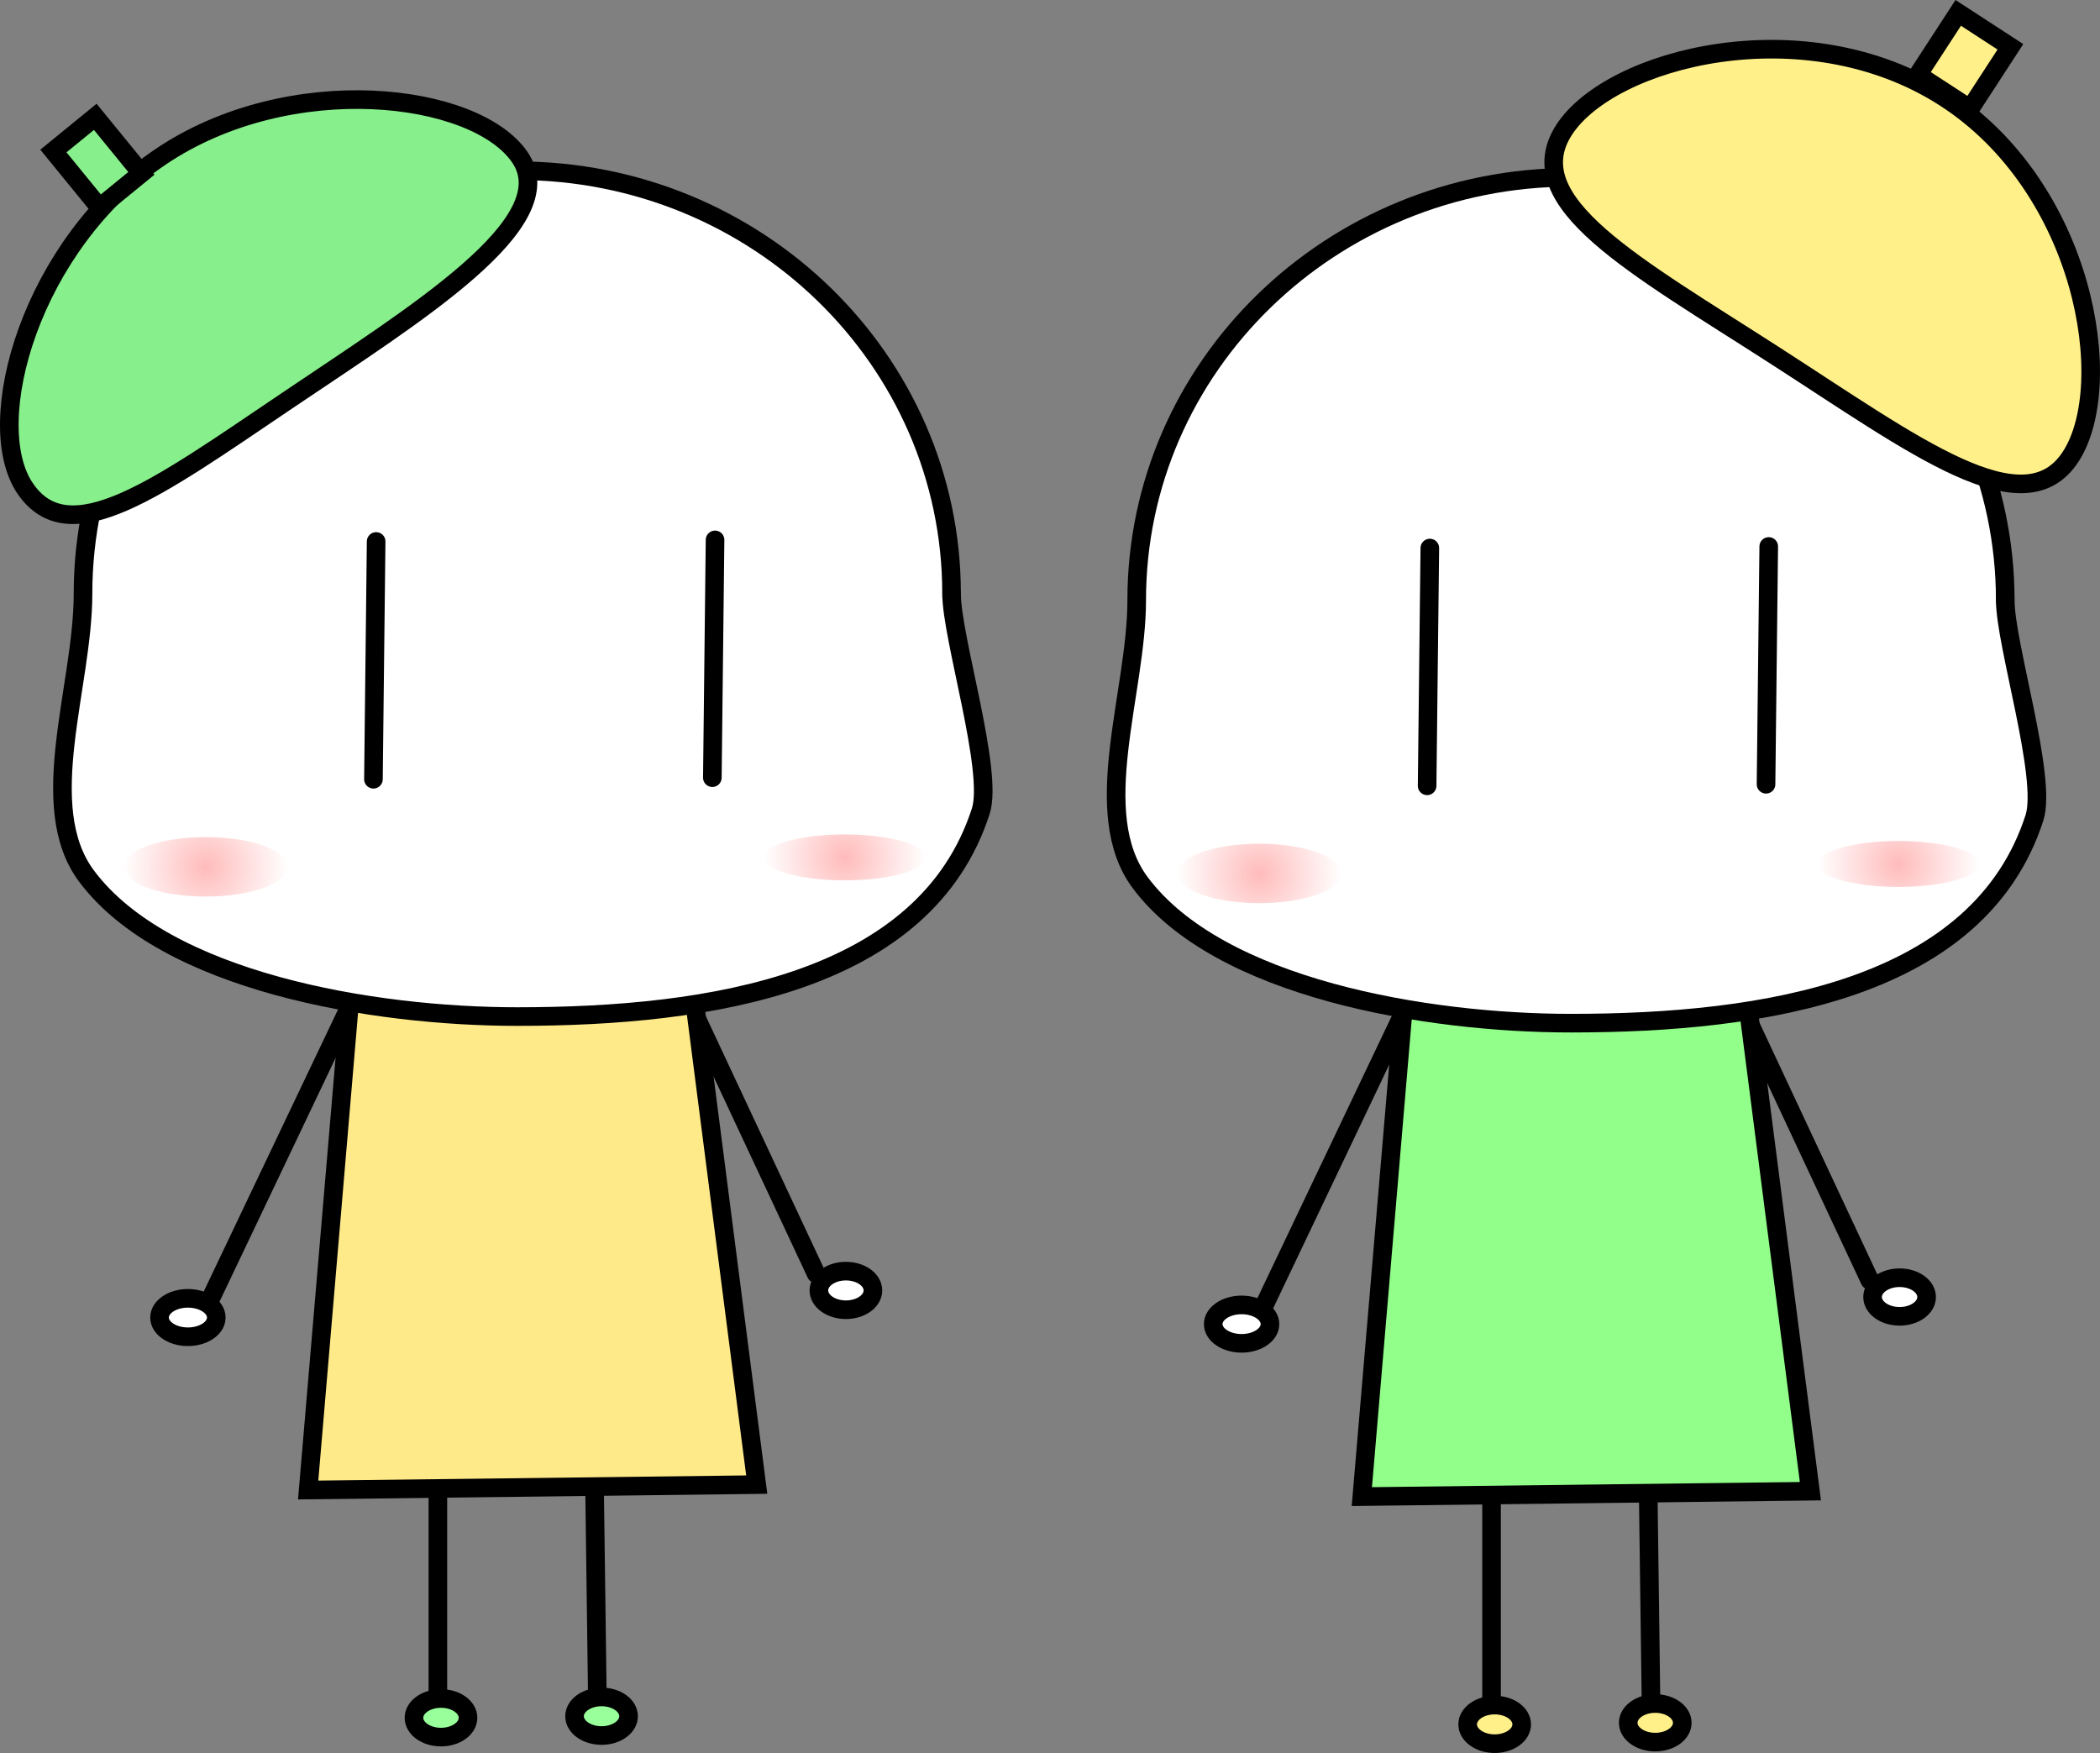 <?xml version="1.0" encoding="utf-8"?>
<svg xmlns="http://www.w3.org/2000/svg" xmlns:xlink="http://www.w3.org/1999/xlink" version="1.1" width="169.288" height="141.32" viewBox="0,0,169.288,141.32">
  <rect x="0" y="0" width="169.288" height="141.32" fill="#808080" stroke="none"/>
  <defs>
    <radialGradient cx="171.937" cy="179.078" r="6.644" gradientUnits="userSpaceOnUse" id="color-1">
      <stop offset="0" stop-color="#ffbbbb"/>
      <stop offset="1" stop-color="#ffbbbb" stop-opacity="0"/>
    </radialGradient>
    <radialGradient cx="223.455" cy="178.316" r="6.535" gradientUnits="userSpaceOnUse" id="color-2">
      <stop offset="0" stop-color="#ffbbbb"/>
      <stop offset="1" stop-color="#ffbbbb" stop-opacity="0"/>
    </radialGradient>
    <radialGradient cx="256.878" cy="179.609" r="6.644" gradientUnits="userSpaceOnUse" id="color-3">
      <stop offset="0" stop-color="#ffbbbb"/>
      <stop offset="1" stop-color="#ffbbbb" stop-opacity="0"/>
    </radialGradient>
    <radialGradient cx="308.396" cy="178.847" r="6.535" gradientUnits="userSpaceOnUse" id="color-4">
      <stop offset="0" stop-color="#ffbbbb"/>
      <stop offset="1" stop-color="#ffbbbb" stop-opacity="0"/>
    </radialGradient>
  </defs>
  <g transform="translate(-155.356,-109.196)">
    <g data-paper-data="{&quot;isPaintingLayer&quot;:true}" fill-rule="nonzero" stroke-linejoin="miter" stroke-miterlimit="10" stroke-dasharray="" stroke-dashoffset="0" style="mix-blend-mode: normal">
      <path d="M180.198,229.316l3.963,-46.617h26.254l5.944,46.181z" fill="#ffea89" stroke="#000000" stroke-width="1.5" stroke-linecap="butt"/>
      <path d="M232.065,157.054c0,3.565 3.396,14.308 2.354,17.538c-4.462,13.831 -21.688,16.557 -37.362,16.557c-11.648,0 -28.361,-2.801 -34.725,-11.324c-4.199,-5.624 -0.283,-15.286 -0.283,-22.771c0,-18.83 15.674,-34.095 35.008,-34.095c19.335,0 35.008,15.265 35.008,34.095z" fill="#ffffff" stroke="#000000" stroke-width="1.5" stroke-linecap="butt"/>
      <path d="M212.781,171.89l0.218,-19.169" fill="none" stroke="#000000" stroke-width="1.5" stroke-linecap="round"/>
      <path d="M185.46,172.016l0.218,-19.169" fill="none" stroke="#000000" stroke-width="1.5" stroke-linecap="round"/>
      <path d="M178.581,179.078c0,1.323 -2.975,2.396 -6.644,2.396c-3.669,0 -6.644,-1.073 -6.644,-2.396c0,-1.323 2.975,-2.396 6.644,-2.396c3.669,0 6.644,1.073 6.644,2.396z" fill="url(#color-1)" stroke="none" stroke-width="0" stroke-linecap="butt"/>
      <path d="M229.99,178.316c0,1.023 -2.926,1.852 -6.535,1.852c-3.609,0 -6.535,-0.829 -6.535,-1.852c0,-1.023 2.926,-1.852 6.535,-1.852c3.609,0 6.535,0.829 6.535,1.852z" fill="url(#color-2)" stroke="none" stroke-width="0" stroke-linecap="butt"/>
      <path d="M183.247,190.977l-10.892,22.873" fill="none" stroke="#000000" stroke-width="1.5" stroke-linecap="round"/>
      <path d="M221.151,211.889l-9.585,-20.476" fill="none" stroke="#000000" stroke-width="1.5" stroke-linecap="round"/>
      <path d="M190.654,245.871v-16.555" fill="none" stroke="#000000" stroke-width="1.5" stroke-linecap="round"/>
      <path d="M203.288,229.316l0.218,16.338" fill="none" stroke="#000000" stroke-width="1.5" stroke-linecap="round"/>
      <path d="M172.791,215.412c0,0.856 -1.024,1.549 -2.287,1.549c-1.263,0 -2.287,-0.694 -2.287,-1.549c0,-0.856 1.024,-1.549 2.287,-1.549c1.263,0 2.287,0.694 2.287,1.549z" fill="#ffffff" stroke="#000000" stroke-width="1.5" stroke-linecap="butt"/>
      <path d="M225.725,213.227c0,0.859 -0.975,1.556 -2.178,1.556c-1.203,0 -2.178,-0.697 -2.178,-1.556c0,-0.859 0.975,-1.556 2.178,-1.556c1.203,0 2.178,0.697 2.178,1.556z" fill="#ffffff" stroke="#000000" stroke-width="1.5" stroke-linecap="butt"/>
      <path d="M206.028,247.553c0,0.859 -0.975,1.556 -2.178,1.556c-1.203,0 -2.178,-0.697 -2.178,-1.556c0,-0.859 0.975,-1.556 2.178,-1.556c1.203,0 2.178,0.697 2.178,1.556z" fill="#98ff9b" stroke="#000000" stroke-width="1.5" stroke-linecap="butt"/>
      <path d="M193.084,247.679c0,0.859 -0.975,1.556 -2.178,1.556c-1.203,0 -2.178,-0.697 -2.178,-1.556c0,-0.859 0.975,-1.556 2.178,-1.556c1.203,0 2.178,0.697 2.178,1.556z" fill="#98ff9b" stroke="#000000" stroke-width="1.5" stroke-linecap="butt"/>
      <path d="M157.371,148.551c-3.557,-5.271 0.486,-19.666 10.923,-26.709c10.437,-7.043 25.426,-5.219 28.983,0.052c3.557,5.271 -8.351,12.567 -18.788,19.611c-10.437,7.043 -17.561,12.317 -21.118,7.047z" fill="#87ef8b" stroke="#000000" stroke-width="1.5" stroke-linecap="butt"/>
      <path d="M163.379,125.926l-3.719,-4.556l3.375,-2.755l3.719,4.556z" fill="#87ef8b" stroke="#000000" stroke-width="1.5" stroke-linecap="butt"/>
      <path d="M265.138,229.847l3.963,-46.617h26.254l5.944,46.181z" fill="#92ff8a" stroke="#000000" stroke-width="1.5" stroke-linecap="butt"/>
      <path d="M317.006,157.585c0,3.565 3.396,14.308 2.354,17.538c-4.462,13.831 -21.688,16.557 -37.362,16.557c-11.648,0 -28.361,-2.801 -34.725,-11.324c-4.199,-5.624 -0.283,-15.286 -0.283,-22.771c0,-18.83 15.674,-34.095 35.008,-34.095c19.335,0 35.008,15.265 35.008,34.095z" fill="#ffffff" stroke="#000000" stroke-width="1.5" stroke-linecap="butt"/>
      <path d="M297.94,153.251l-0.218,19.169" fill="none" stroke="#000000" stroke-width="1.5" stroke-linecap="round"/>
      <path d="M270.401,172.547l0.218,-19.169" fill="none" stroke="#000000" stroke-width="1.5" stroke-linecap="round"/>
      <path d="M263.522,179.609c0,1.323 -2.975,2.396 -6.644,2.396c-3.669,0 -6.644,-1.073 -6.644,-2.396c0,-1.323 2.975,-2.396 6.644,-2.396c3.669,0 6.644,1.073 6.644,2.396z" fill="url(#color-3)" stroke="none" stroke-width="0" stroke-linecap="butt"/>
      <path d="M314.931,178.847c0,1.023 -2.926,1.852 -6.535,1.852c-3.609,0 -6.535,-0.829 -6.535,-1.852c0,-1.023 2.926,-1.852 6.535,-1.852c3.609,0 6.535,0.829 6.535,1.852z" fill="url(#color-4)" stroke="none" stroke-width="0" stroke-linecap="butt"/>
      <path d="M268.188,191.508l-10.892,22.873" fill="none" stroke="#000000" stroke-width="1.5" stroke-linecap="round"/>
      <path d="M296.506,191.943l9.585,20.476" fill="none" stroke="#000000" stroke-width="1.5" stroke-linecap="round"/>
      <path d="M275.594,229.847v16.555" fill="none" stroke="#000000" stroke-width="1.5" stroke-linecap="round"/>
      <path d="M288.446,246.184l-0.218,-16.338" fill="none" stroke="#000000" stroke-width="1.5" stroke-linecap="round"/>
      <path d="M257.732,215.943c0,0.856 -1.024,1.549 -2.287,1.549c-1.263,0 -2.287,-0.694 -2.287,-1.549c0,-0.856 1.024,-1.549 2.287,-1.549c1.263,0 2.287,0.694 2.287,1.549z" fill="#ffffff" stroke="#000000" stroke-width="1.5" stroke-linecap="butt"/>
      <path d="M310.666,213.758c0,0.859 -0.975,1.556 -2.178,1.556c-1.203,0 -2.178,-0.697 -2.178,-1.556c0,-0.859 0.975,-1.556 2.178,-1.556c1.203,0 2.178,0.697 2.178,1.556z" fill="#ffffff" stroke="#000000" stroke-width="1.5" stroke-linecap="butt"/>
      <path d="M290.969,248.084c0,0.859 -0.975,1.556 -2.178,1.556c-1.203,0 -2.178,-0.697 -2.178,-1.556c0,-0.859 0.975,-1.556 2.178,-1.556c1.203,0 2.178,0.697 2.178,1.556z" fill="#fff08a" stroke="#000000" stroke-width="1.5" stroke-linecap="butt"/>
      <path d="M278.025,248.21c0,0.859 -0.975,1.556 -2.178,1.556c-1.203,0 -2.178,-0.697 -2.178,-1.556c0,-0.859 0.975,-1.556 2.178,-1.556c1.203,0 2.178,0.697 2.178,1.556z" fill="#fff08a" stroke="#000000" stroke-width="1.5" stroke-linecap="butt"/>
      <path d="M281.438,119.672c3.751,-5.823 19.414,-9.871 30.695,-2.603c11.282,7.268 13.911,23.099 10.16,28.922c-3.751,5.823 -12.566,-0.864 -23.848,-8.131c-11.282,-7.268 -20.758,-12.365 -17.007,-18.188z" fill="#fff08a" stroke="#000000" stroke-width="1.5" stroke-linecap="butt"/>
      <path d="M309.967,115.227l3.249,-4.993l4.205,2.736l-3.249,4.993z" fill="#fff08a" stroke="#000000" stroke-width="1.5" stroke-linecap="butt"/>
    </g>
  </g>
</svg>